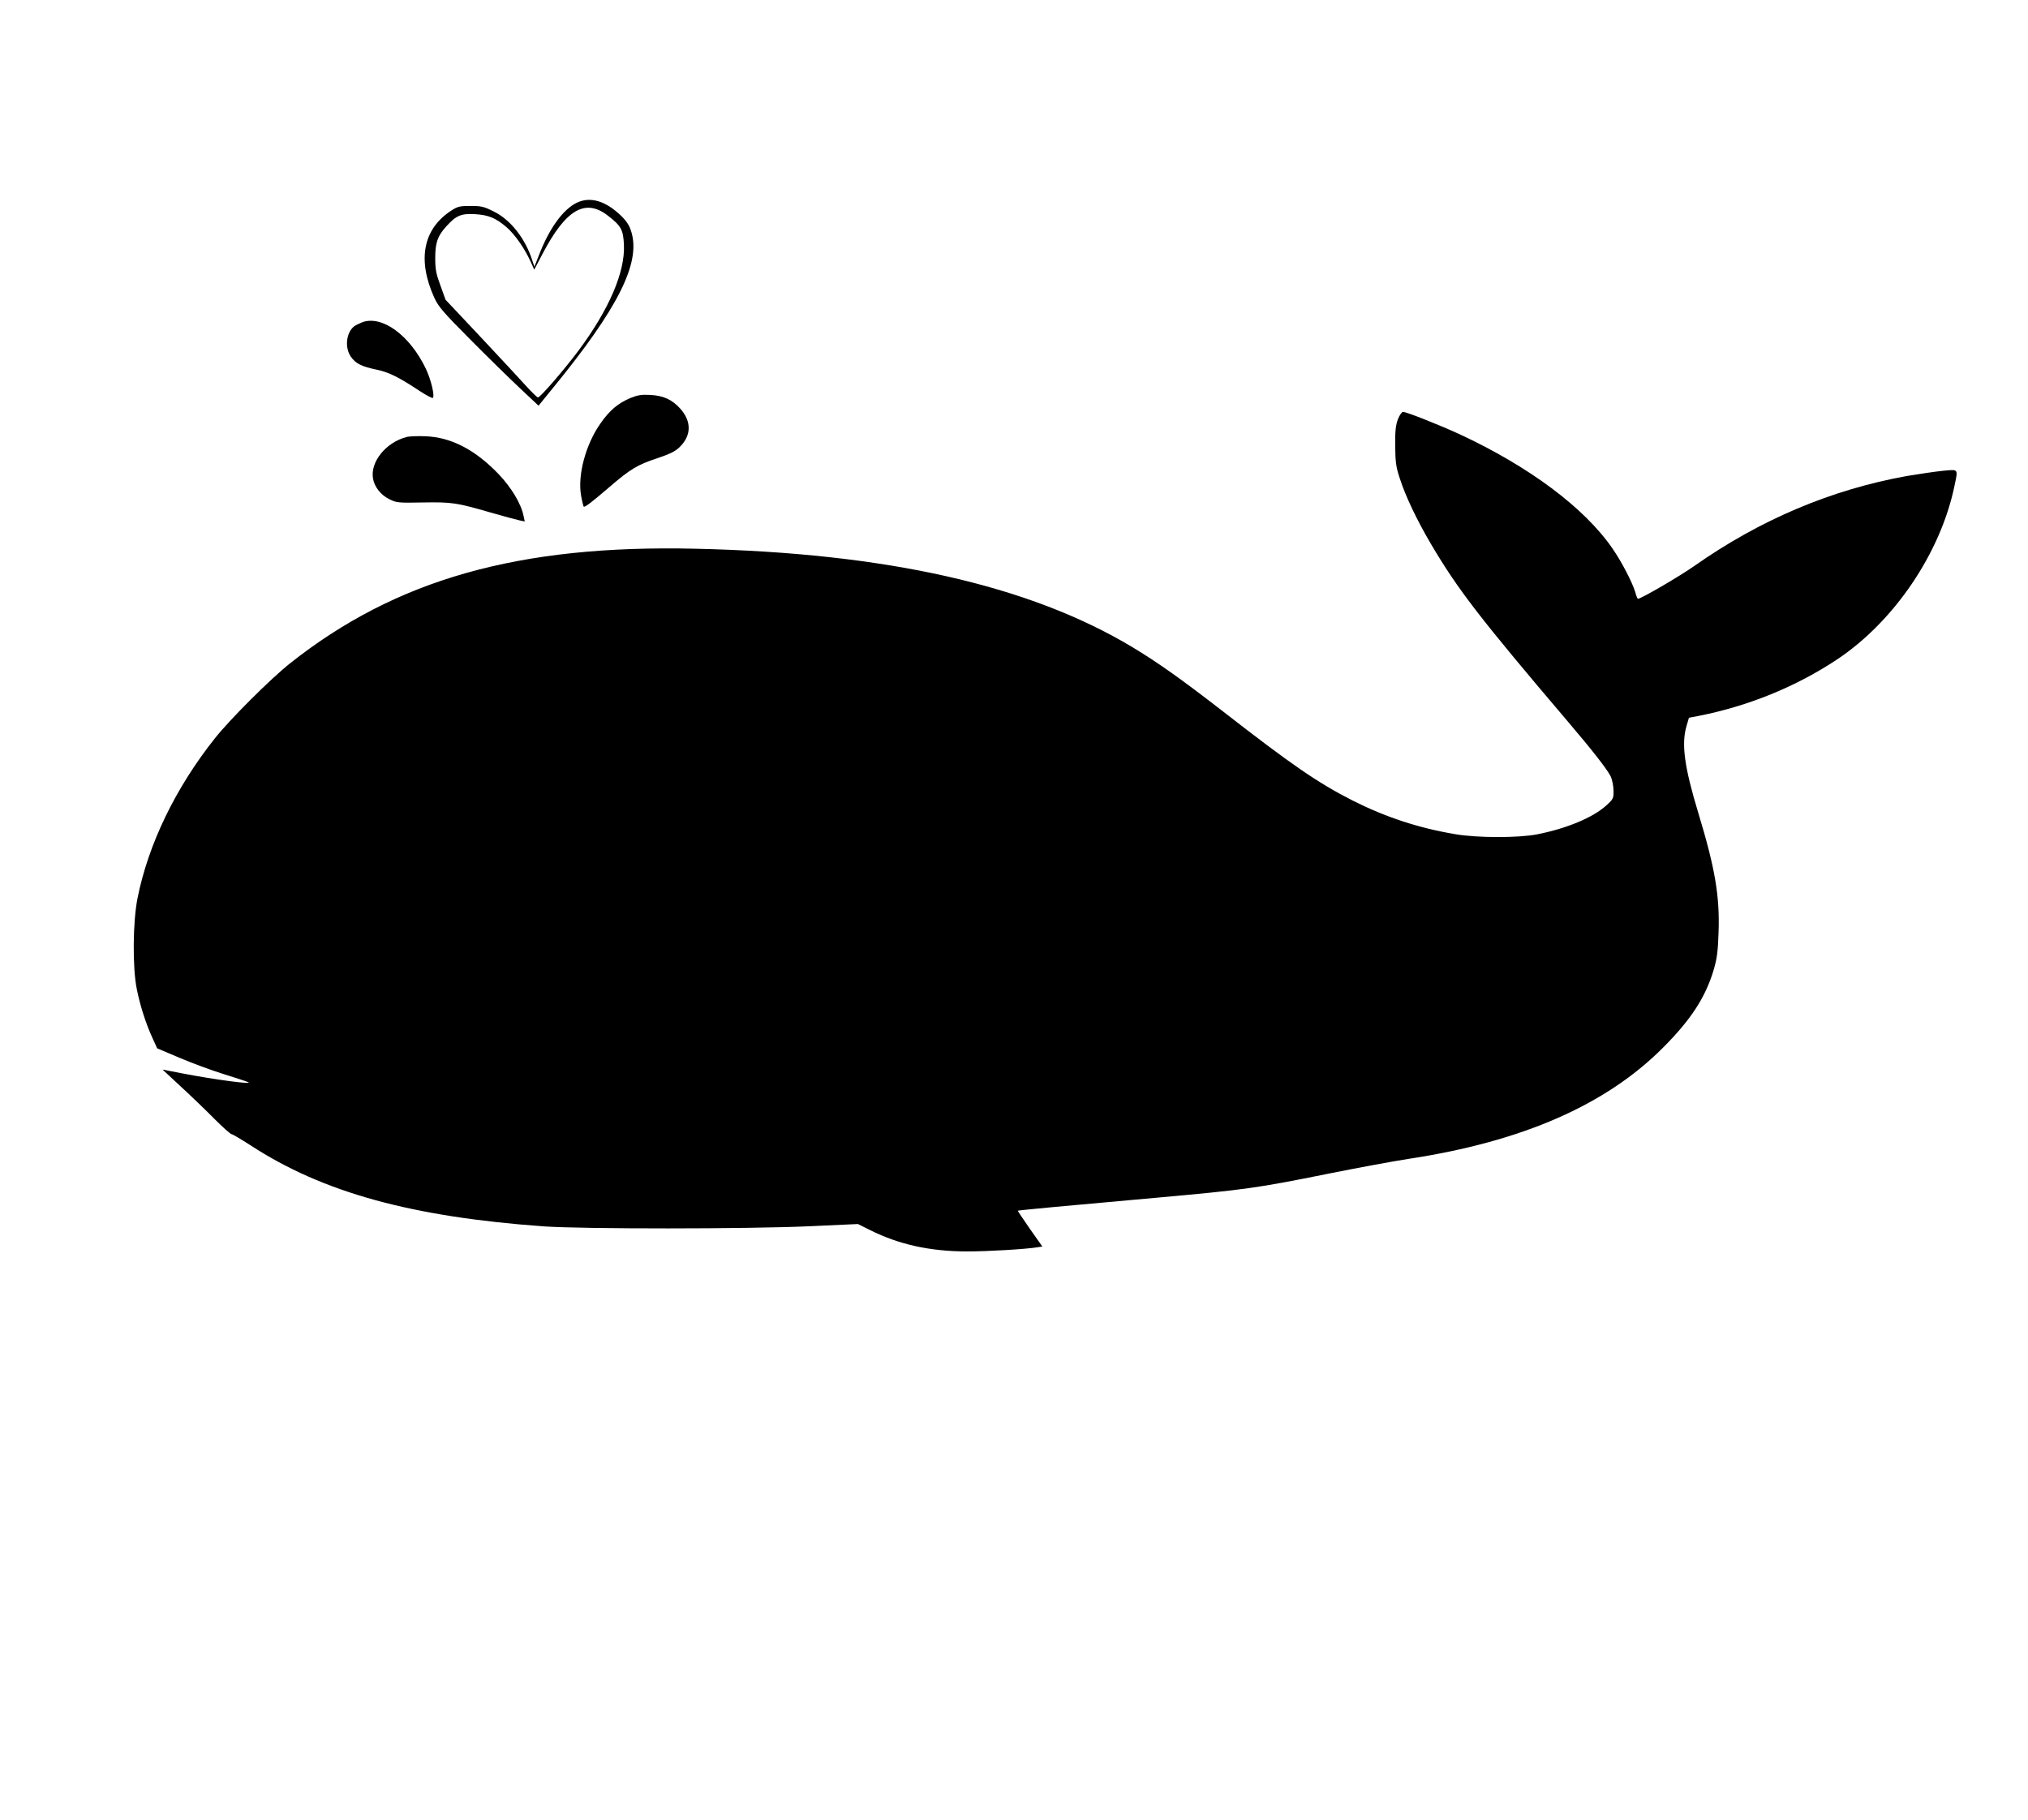 <?xml version="1.0" standalone="no"?>
<!DOCTYPE svg PUBLIC "-//W3C//DTD SVG 20010904//EN"
 "http://www.w3.org/TR/2001/REC-SVG-20010904/DTD/svg10.dtd">
<svg version="1.0" xmlns="http://www.w3.org/2000/svg"
 width="1280pt" height="1149pt" viewBox="0 0 1280 1149"
 preserveAspectRatio="xMidYMid meet">
<g transform="translate(0,1149) scale(0.1,-0.1)"
fill="#000000" stroke="none">
<path d="M3642 10211 c-88 -42 -176 -163 -242 -336 l-27 -69 -13 39 c-44 139
-137 257 -242 309 -63 32 -80 36 -147 36 -68 0 -82 -3 -122 -29 -178 -115
-217 -310 -108 -550 26 -57 56 -92 227 -264 108 -109 250 -248 314 -308 l117
-110 92 113 c407 498 552 784 495 980 -12 42 -28 68 -63 103 -98 96 -195 126
-281 86z m193 -81 c86 -66 99 -91 103 -186 8 -172 -95 -410 -288 -669 -93
-124 -241 -295 -255 -294 -5 1 -39 33 -74 72 -36 40 -165 179 -287 309 l-222
236 -32 89 c-27 73 -33 102 -33 173 0 97 14 139 69 200 63 70 94 83 182 78 86
-5 131 -24 200 -83 50 -43 113 -133 149 -212 l25 -55 53 101 c146 278 268 350
410 241z"/>
<path d="M2287 9456 c-20 -8 -44 -20 -53 -27 -49 -40 -59 -133 -20 -190 30
-44 68 -63 165 -83 75 -16 137 -46 271 -135 41 -27 78 -46 82 -43 13 14 -12
117 -45 186 -101 210 -275 337 -400 292z"/>
<path d="M3978 8977 c-78 -33 -131 -78 -188 -160 -94 -133 -146 -329 -122
-458 6 -34 14 -64 16 -67 7 -6 49 26 162 123 131 113 177 141 299 181 86 29
118 45 146 73 74 73 74 162 2 242 -52 57 -105 81 -188 86 -57 3 -80 -1 -127
-20z"/>
<path d="M8823 8843 c-14 -38 -18 -74 -17 -168 1 -102 5 -133 29 -205 36 -113
108 -263 196 -413 171 -290 311 -471 869 -1127 152 -179 239 -290 265 -339 10
-20 18 -59 19 -89 1 -52 -1 -56 -46 -97 -84 -76 -249 -145 -436 -182 -117 -23
-379 -23 -517 1 -232 39 -438 107 -647 212 -222 113 -382 223 -828 570 -256
198 -399 300 -565 400 -649 389 -1550 593 -2755 620 -1116 26 -1890 -193
-2560 -724 -122 -97 -376 -350 -473 -472 -249 -313 -421 -669 -489 -1010 -30
-151 -32 -437 -5 -572 21 -106 58 -221 99 -310 l30 -66 142 -60 c77 -33 202
-79 276 -102 74 -23 144 -46 155 -51 44 -18 -209 15 -415 55 l-124 24 114
-106 c63 -58 159 -150 212 -204 54 -54 103 -98 110 -98 6 0 60 -32 119 -70
457 -298 1017 -452 1854 -512 247 -17 1281 -17 1675 1 l305 14 74 -37 c183
-92 380 -136 617 -136 130 0 365 14 441 26 l32 5 -79 112 c-43 62 -77 113 -76
114 3 3 313 32 886 83 545 49 625 60 1070 150 190 38 422 81 515 95 713 109
1240 339 1600 700 177 177 269 318 321 492 21 72 27 116 31 238 8 227 -22 404
-127 750 -89 293 -109 438 -75 553 l15 51 58 11 c316 62 618 185 877 357 360
240 651 669 740 1091 24 116 29 109 -72 100 -49 -5 -151 -20 -228 -33 -477
-86 -924 -275 -1340 -567 -97 -68 -337 -208 -357 -208 -3 0 -11 19 -17 43 -20
64 -86 191 -144 275 -177 257 -526 517 -965 721 -126 58 -335 141 -357 141 -7
0 -22 -21 -32 -47z"/>
<path d="M2565 8731 c-129 -34 -228 -156 -211 -260 8 -53 49 -106 103 -132 45
-23 57 -24 212 -21 184 3 211 -1 426 -63 83 -24 165 -46 184 -50 l33 -7 -7 33
c-15 78 -77 181 -158 266 -149 155 -300 233 -462 239 -49 2 -103 0 -120 -5z"/>
</g>
</svg>
